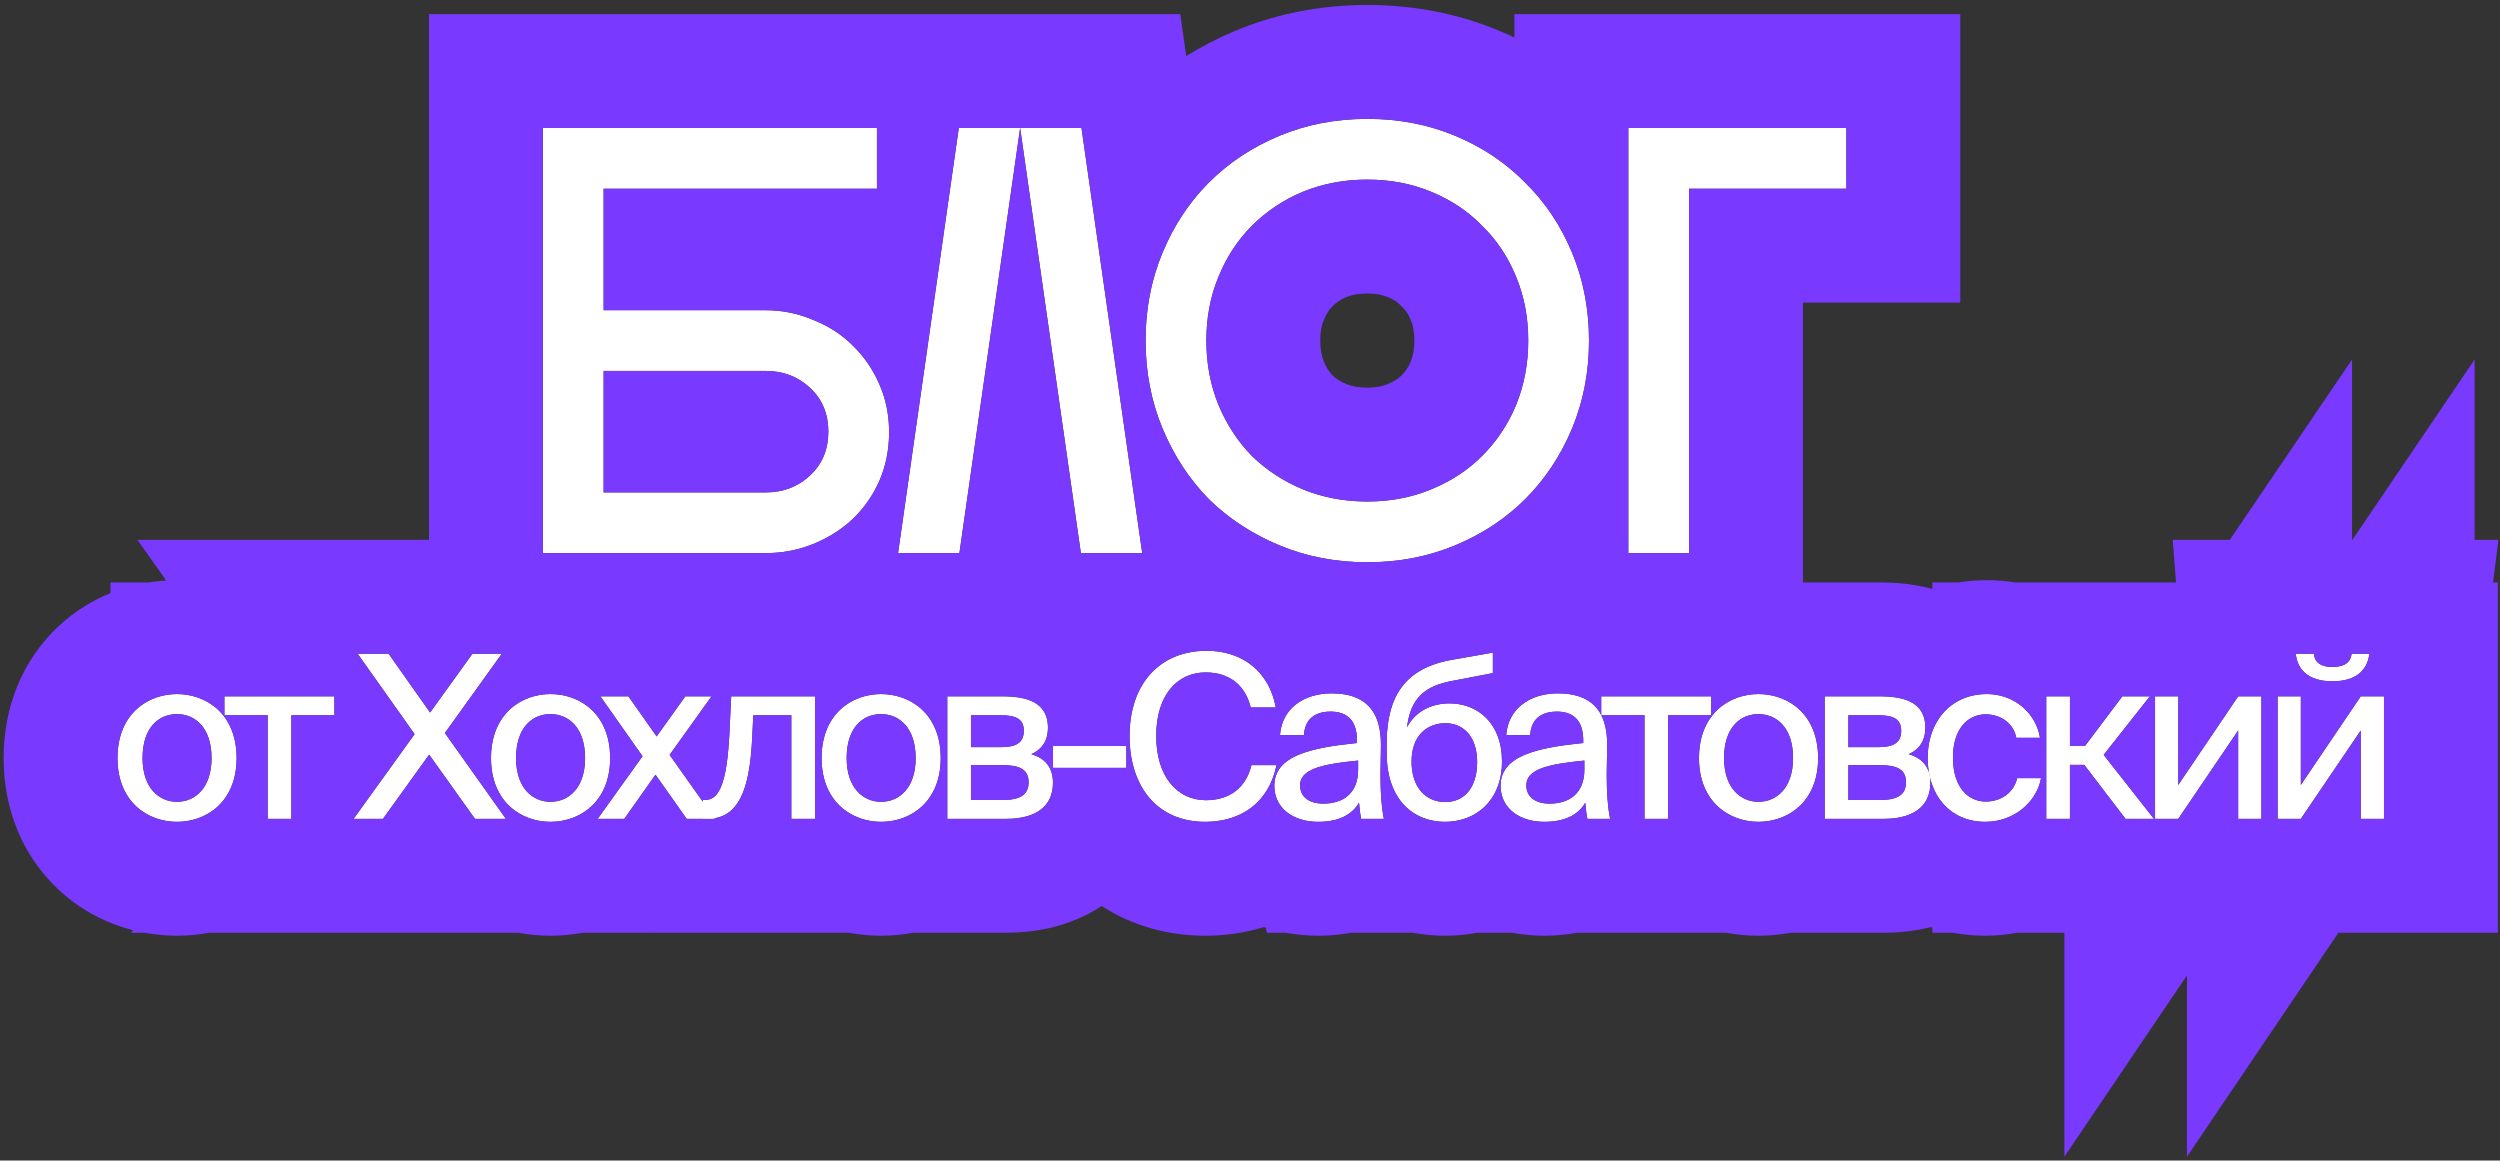 <?xml version="1.0" encoding="UTF-8"?> <svg xmlns="http://www.w3.org/2000/svg" width="461" height="214" viewBox="0 0 461 214" fill="none"><rect x="0" y="0" width="461" height="214" fill="#333333" stroke="none"/> <path d="M161.708 23.6V34.8H111.308V57.2H141.1C144.236 57.2 147.185 57.797 149.948 58.992C152.785 60.112 155.212 61.68 157.228 63.696C159.318 65.712 160.961 68.101 162.156 70.864C163.35 73.552 163.948 76.501 163.948 79.712C163.948 82.923 163.35 85.909 162.156 88.672C160.961 91.36 159.318 93.712 157.228 95.728C155.137 97.669 152.71 99.2 149.948 100.32C147.185 101.44 144.236 102 141.1 102H100.108V23.6H161.708ZM111.308 68.4V90.8H141.212C144.422 90.8 147.148 89.755 149.388 87.664C151.628 85.573 152.748 82.885 152.748 79.6C152.748 76.315 151.628 73.627 149.388 71.536C147.148 69.445 144.422 68.4 141.212 68.4H111.308Z" fill="white"></path> <path d="M165.602 102L176.802 23.6H199.426L210.626 102H199.314L188.114 23.6L176.914 102H165.602Z" fill="white"></path> <path d="M252.13 21.92C257.954 21.92 263.368 22.965 268.37 25.056C273.373 27.147 277.666 30.021 281.25 33.68C284.909 37.264 287.784 41.557 289.874 46.56C291.965 51.563 293.01 56.976 293.01 62.8C293.01 68.624 291.965 74.037 289.874 79.04C287.784 84.043 284.909 88.373 281.25 92.032C277.666 95.616 273.373 98.453 268.37 100.544C263.368 102.635 257.954 103.68 252.13 103.68C246.306 103.68 240.893 102.635 235.89 100.544C230.888 98.453 226.557 95.616 222.898 92.032C219.314 88.373 216.477 84.043 214.386 79.04C212.296 74.037 211.25 68.624 211.25 62.8C211.25 56.976 212.296 51.563 214.386 46.56C216.477 41.557 219.314 37.264 222.898 33.68C226.557 30.021 230.888 27.147 235.89 25.056C240.893 22.965 246.306 21.92 252.13 21.92ZM252.13 92.48C256.386 92.48 260.306 91.733 263.89 90.24C267.549 88.747 270.685 86.693 273.298 84.08C275.986 81.392 278.077 78.256 279.57 74.672C281.064 71.013 281.81 67.056 281.81 62.8C281.81 58.544 281.064 54.624 279.57 51.04C278.077 47.381 275.986 44.245 273.298 41.632C270.685 38.944 267.549 36.853 263.89 35.36C260.306 33.867 256.386 33.12 252.13 33.12C247.874 33.12 243.917 33.867 240.258 35.36C236.674 36.853 233.538 38.944 230.85 41.632C228.237 44.245 226.184 47.381 224.69 51.04C223.197 54.624 222.45 58.544 222.45 62.8C222.45 67.056 223.197 71.013 224.69 74.672C226.184 78.256 228.237 81.392 230.85 84.08C233.538 86.693 236.674 88.747 240.258 90.24C243.917 91.733 247.874 92.48 252.13 92.48Z" fill="white"></path> <path d="M300.264 23.6H340.472V34.8H311.464V102H300.264V23.6Z" fill="white"></path> <path d="M26.285 139.786C26.285 145.33 29.351 147.85 32.627 147.85C35.987 147.85 39.011 145.288 39.011 139.786C39.011 134.2 35.987 131.68 32.627 131.68C29.351 131.68 26.285 134.074 26.285 139.786ZM32.627 127.984C38.003 127.984 43.631 131.596 43.631 139.786C43.631 147.934 38.003 151.546 32.627 151.546C27.293 151.546 21.665 147.934 21.665 139.786C21.665 131.596 27.293 127.984 32.627 127.984Z" fill="white"></path> <path d="M61.664 131.89H53.726V151H49.358V131.89H41.378V128.404H61.664V131.89Z" fill="white"></path> <path d="M65.195 151L76.451 135.376L65.951 120.55H71.663L79.307 131.386L87.119 120.55H92.537L82.037 135.166L93.293 151H87.581L79.139 139.156L70.613 151H65.195Z" fill="white"></path> <path d="M95.163 139.786C95.163 145.33 98.229 147.85 101.505 147.85C104.865 147.85 107.889 145.288 107.889 139.786C107.889 134.2 104.865 131.68 101.505 131.68C98.229 131.68 95.163 134.074 95.163 139.786ZM101.505 127.984C106.881 127.984 112.509 131.596 112.509 139.786C112.509 147.934 106.881 151.546 101.505 151.546C96.171 151.546 90.543 147.934 90.543 139.786C90.543 131.596 96.171 127.984 101.505 127.984Z" fill="white"></path> <path d="M131.206 128.404L123.478 139.198L131.836 151H126.628L120.874 142.852L115.12 151H110.206L118.48 139.45L110.71 128.404H115.876L121.084 135.796L126.376 128.404H131.206Z" fill="white"></path> <path d="M150.289 128.404V151H145.921V131.89H138.907L138.697 136.132C138.235 145.666 136.219 151 130.381 151H129.583V147.514H130.045C132.733 147.514 134.035 144.07 134.497 135.46L134.833 128.404H150.289Z" fill="white"></path> <path d="M156.122 139.786C156.122 145.33 159.188 147.85 162.464 147.85C165.824 147.85 168.848 145.288 168.848 139.786C168.848 134.2 165.824 131.68 162.464 131.68C159.188 131.68 156.122 134.074 156.122 139.786ZM162.464 127.984C167.84 127.984 173.468 131.596 173.468 139.786C173.468 147.934 167.84 151.546 162.464 151.546C157.13 151.546 151.502 147.934 151.502 139.786C151.502 131.596 157.13 127.984 162.464 127.984Z" fill="white"></path> <path d="M174.679 128.404H184.885C189.505 128.404 193.243 129.58 193.243 134.2C193.243 136.552 192.151 138.19 190.177 139.072C192.487 139.744 194.167 141.298 194.167 144.322C194.167 149.11 190.471 151 185.515 151H174.679V128.404ZM179.047 137.77H184.549C187.195 137.77 188.791 137.098 188.791 134.746C188.791 132.436 187.111 131.89 184.465 131.89H179.047V137.77ZM179.047 141.088V147.514H184.885C188.077 147.514 189.673 146.59 189.673 144.238C189.673 141.886 188.035 141.088 184.801 141.088H179.047Z" fill="white"></path> <path d="M207.7 141.592H194.176V137.56H207.7V141.592Z" fill="white"></path> <path d="M230.761 141.088H235.381C234.037 147.808 229.039 151.546 222.235 151.546C213.415 151.546 208.291 145.078 208.291 135.712C208.291 126.178 213.793 120.004 222.529 120.004C229.039 120.004 234.037 123.784 235.255 130.462H230.635C229.669 126.472 226.813 123.994 222.319 123.994C217.153 123.994 213.205 128.11 213.205 135.712C213.205 143.23 217.111 147.556 222.361 147.556C226.897 147.556 229.795 145.12 230.761 141.088Z" fill="white"></path> <path d="M250.442 141.886V140.248C243.428 140.92 239.732 141.928 239.732 144.826C239.732 146.884 241.328 148.186 244.016 148.186C247.586 148.186 250.442 146.38 250.442 141.886ZM243.05 151.546C238.472 151.546 234.986 149.026 234.986 144.91C234.986 139.408 241.496 137.896 250.232 137.014V136.552C250.232 132.562 248.132 131.218 245.36 131.218C242.336 131.218 240.614 132.73 240.446 135.544H236.036C236.372 130.714 240.362 127.858 245.528 127.858C251.366 127.858 254.684 130.672 254.642 137.434C254.642 137.98 254.558 141.886 254.558 142.852C254.558 146.254 254.768 148.984 255.188 151H250.988C250.82 150.118 250.736 149.488 250.61 148.018C249.266 150.328 246.746 151.546 243.05 151.546Z" fill="white"></path> <path d="M267.261 129.706C272.469 129.706 276.963 133.318 276.963 140.416C276.963 147.682 272.091 151.546 266.463 151.546C260.583 151.546 255.711 147.388 255.711 138.946V136.636C255.837 128.446 259.029 123.238 267.639 121.684L275.283 120.34V124.12L267.849 125.548C262.977 126.43 260.121 128.53 259.449 134.116C261.003 131.134 264.027 129.706 267.261 129.706ZM266.505 147.892C270.033 147.892 272.385 145.246 272.385 140.5C272.385 135.754 269.781 133.36 266.547 133.36C263.187 133.36 260.289 135.586 260.289 140.458C260.289 145.12 262.851 147.892 266.505 147.892Z" fill="white"></path> <path d="M292.161 141.886V140.248C285.147 140.92 281.451 141.928 281.451 144.826C281.451 146.884 283.047 148.186 285.735 148.186C289.305 148.186 292.161 146.38 292.161 141.886ZM284.769 151.546C280.191 151.546 276.705 149.026 276.705 144.91C276.705 139.408 283.215 137.896 291.951 137.014V136.552C291.951 132.562 289.851 131.218 287.079 131.218C284.055 131.218 282.333 132.73 282.165 135.544H277.755C278.091 130.714 282.081 127.858 287.247 127.858C293.085 127.858 296.403 130.672 296.361 137.434C296.361 137.98 296.277 141.886 296.277 142.852C296.277 146.254 296.487 148.984 296.907 151H292.707C292.539 150.118 292.455 149.488 292.329 148.018C290.985 150.328 288.465 151.546 284.769 151.546Z" fill="white"></path> <path d="M315.552 131.89H307.614V151H303.246V131.89H295.266V128.404H315.552V131.89Z" fill="white"></path> <path d="M317.914 139.786C317.914 145.33 320.98 147.85 324.256 147.85C327.616 147.85 330.64 145.288 330.64 139.786C330.64 134.2 327.616 131.68 324.256 131.68C320.98 131.68 317.914 134.074 317.914 139.786ZM324.256 127.984C329.632 127.984 335.26 131.596 335.26 139.786C335.26 147.934 329.632 151.546 324.256 151.546C318.922 151.546 313.294 147.934 313.294 139.786C313.294 131.596 318.922 127.984 324.256 127.984Z" fill="white"></path> <path d="M336.47 128.404H346.676C351.296 128.404 355.034 129.58 355.034 134.2C355.034 136.552 353.942 138.19 351.968 139.072C354.278 139.744 355.958 141.298 355.958 144.322C355.958 149.11 352.262 151 347.306 151H336.47V128.404ZM340.838 137.77H346.34C348.986 137.77 350.582 137.098 350.582 134.746C350.582 132.436 348.902 131.89 346.256 131.89H340.838V137.77ZM340.838 141.088V147.514H346.676C349.868 147.514 351.464 146.59 351.464 144.238C351.464 141.886 349.826 141.088 346.592 141.088H340.838Z" fill="white"></path> <path d="M366.384 127.984C371.55 127.984 375.498 131.638 376.17 136.048H371.802C371.34 133.486 369.03 131.722 366.174 131.722C363.024 131.722 360.126 134.2 360.126 139.702C360.126 145.288 363.024 147.808 366.174 147.808C368.988 147.808 371.34 146.17 371.97 143.482H376.38C375.456 148.228 371.088 151.546 366.09 151.546C359.538 151.546 355.464 146.59 355.464 139.744C355.464 133.066 359.706 127.984 366.384 127.984Z" fill="white"></path> <path d="M391.945 151L384.343 141.046H381.697V151H377.329V128.404H381.697V137.56H384.469L391.357 128.404H396.439L387.913 139.198L397.195 151H391.945Z" fill="white"></path> <path d="M401.673 151H397.389V128.404H401.673V144.742L412.719 128.404H417.003V151H412.719V134.704L401.673 151Z" fill="white"></path> <path d="M430.071 125.632C425.451 125.632 423.561 123.238 423.351 120.55H426.669C426.837 122.02 427.761 122.986 430.113 122.986C432.465 122.986 433.473 122.02 433.641 120.55H436.917C436.581 123.238 434.859 125.632 430.071 125.632ZM424.275 151H419.991V128.404H424.275V144.742L435.321 128.404H439.605V151H435.321V134.704L424.275 151Z" fill="white"></path> <path fill-rule="evenodd" clip-rule="evenodd" d="M176.802 23.6L165.602 102H176.914L188.114 23.6L199.314 102H210.626L199.426 23.6H188.114H176.802ZM213.109 50.078C211.87 54.075 211.25 58.316 211.25 62.8C211.25 68.57 212.276 73.937 214.329 78.901C214.339 78.926 214.349 78.951 214.36 78.976C214.369 78.998 214.377 79.019 214.386 79.04C215.483 81.664 216.785 84.103 218.292 86.357C219.629 88.356 221.128 90.21 222.788 91.919C222.824 91.957 222.861 91.994 222.898 92.032C222.936 92.069 222.974 92.106 223.012 92.143C225.476 94.537 228.243 96.596 231.313 98.318C232.77 99.136 234.296 99.878 235.89 100.544C235.912 100.553 235.933 100.562 235.954 100.571C235.979 100.581 236.004 100.591 236.029 100.602C240.987 102.652 246.348 103.678 252.111 103.68C252.117 103.68 252.124 103.68 252.13 103.68C253.175 103.68 254.206 103.646 255.224 103.579C258.302 103.376 261.259 102.865 264.095 102.048C264.124 102.039 264.153 102.031 264.182 102.022C265.357 101.681 266.51 101.287 267.643 100.839C267.808 100.774 267.972 100.708 268.136 100.641C268.161 100.631 268.186 100.621 268.211 100.61C268.264 100.588 268.317 100.566 268.37 100.544C268.775 100.375 269.174 100.201 269.569 100.023C273.19 98.385 276.422 96.337 279.264 93.879C279.949 93.287 280.611 92.671 281.25 92.032C284.909 88.373 287.784 84.043 289.874 79.04C289.883 79.019 289.892 78.998 289.901 78.976C289.911 78.951 289.922 78.926 289.932 78.901C290.118 78.452 290.295 77.999 290.464 77.543C292.162 72.962 293.01 68.048 293.01 62.8C293.01 57.552 292.162 52.638 290.464 48.057C290.307 47.633 290.143 47.212 289.971 46.795C289.961 46.77 289.951 46.744 289.94 46.719C289.919 46.666 289.896 46.613 289.874 46.56C287.805 41.609 284.968 37.353 281.363 33.791C281.326 33.754 281.288 33.717 281.25 33.68C281.213 33.642 281.176 33.605 281.139 33.567C280.534 32.955 279.909 32.364 279.264 31.797C276.112 29.02 272.48 26.774 268.37 25.056C268.317 25.034 268.264 25.012 268.211 24.99C268.186 24.98 268.161 24.969 268.136 24.959C263.198 22.933 257.863 21.92 252.13 21.92C246.36 21.92 240.993 22.946 236.029 24.998C236.004 25.009 235.979 25.019 235.954 25.029C235.933 25.038 235.912 25.047 235.89 25.056C230.888 27.147 226.557 30.021 222.898 33.68C222.657 33.922 222.418 34.166 222.184 34.414C218.935 37.846 216.336 41.895 214.386 46.56C214.364 46.613 214.342 46.666 214.32 46.719C214.31 46.744 214.299 46.77 214.289 46.795C213.848 47.87 213.455 48.965 213.109 50.078ZM224.593 51.278C223.164 54.797 222.45 58.638 222.45 62.8C222.45 67.056 223.197 71.013 224.69 74.672C224.698 74.69 224.705 74.707 224.712 74.725C225.825 77.382 227.246 79.792 228.975 81.955C229.54 82.662 230.139 83.343 230.77 83.997C230.796 84.025 230.823 84.052 230.85 84.08C230.878 84.107 230.906 84.134 230.934 84.161C233.59 86.723 236.681 88.742 240.206 90.218C240.223 90.225 240.241 90.233 240.258 90.24C243.917 91.733 247.874 92.48 252.13 92.48C254.544 92.48 256.849 92.24 259.046 91.76C260.724 91.393 262.339 90.887 263.89 90.24C263.94 90.22 263.989 90.2 264.039 90.179C264.932 89.809 265.795 89.406 266.626 88.968C269.137 87.647 271.361 86.017 273.298 84.08C275.807 81.571 277.796 78.672 279.264 75.382C279.361 75.165 279.456 74.945 279.548 74.725C279.556 74.707 279.563 74.69 279.57 74.672C281.064 71.013 281.81 67.056 281.81 62.8C281.81 58.544 281.064 54.624 279.57 51.04C279.55 50.99 279.53 50.941 279.509 50.892C279.429 50.698 279.348 50.507 279.264 50.316C277.812 47.003 275.851 44.135 273.381 41.713C273.354 41.686 273.326 41.659 273.298 41.632C273.271 41.604 273.244 41.577 273.217 41.549C270.656 38.937 267.596 36.895 264.039 35.421C263.989 35.401 263.94 35.38 263.89 35.36C260.306 33.867 256.386 33.12 252.13 33.12C247.874 33.12 243.917 33.867 240.258 35.36C240.241 35.367 240.223 35.375 240.206 35.382C236.644 36.874 233.525 38.957 230.85 41.632C228.272 44.21 226.239 47.297 224.751 50.892C224.731 50.941 224.711 50.99 224.69 51.04C224.657 51.119 224.625 51.198 224.593 51.278ZM245.705 69.226C245.098 68.556 244.563 67.746 244.107 66.67C243.732 65.728 243.45 64.506 243.45 62.8C243.45 61.049 243.746 59.905 244.075 59.117L244.104 59.047L244.133 58.976C244.645 57.723 245.196 56.985 245.7 56.481C246.39 55.791 247.191 55.231 248.262 54.776C249.204 54.401 250.425 54.12 252.13 54.12C253.882 54.12 255.025 54.416 255.813 54.745L255.884 54.774L255.954 54.803C257.081 55.263 257.754 55.769 258.241 56.271L258.448 56.483L258.66 56.689C259.161 57.177 259.668 57.849 260.128 58.976L260.156 59.047L260.186 59.117C260.514 59.905 260.81 61.049 260.81 62.8C260.81 64.505 260.529 65.727 260.155 66.668C259.699 67.739 259.14 68.54 258.449 69.231C257.946 69.734 257.207 70.286 255.954 70.797L255.884 70.826L255.813 70.855C255.025 71.184 253.882 71.48 252.13 71.48C250.424 71.48 249.202 71.199 248.26 70.824C247.185 70.367 246.374 69.832 245.705 69.226ZM218.744 10.34C221.613 8.552 224.635 7 227.793 5.68C235.546 2.44 243.735 0.92 252.13 0.92C260.526 0.92 268.715 2.44 276.468 5.68C277.412 6.075 278.345 6.49 279.264 6.927V2.6H361.472V55.8H332.464V107.404H346.676C348.791 107.404 352.305 107.515 356.251 108.576C356.277 108.567 356.303 108.559 356.329 108.551V107.404H361.1C362.831 107.125 364.597 106.984 366.384 106.984C368.137 106.984 369.857 107.128 371.532 107.404H401.26L400.647 99.55H411.177L433.719 66.296V99.55H433.78L456.321 66.296V99.55H460.706L459.724 107.404H460.605V172H431.196L403.275 213.297V179.865L380.673 213.297V172H371.929C370.004 172.361 368.048 172.546 366.09 172.546C364.065 172.546 362.061 172.363 360.101 172H356.329V171.06C356.225 171.027 356.121 170.993 356.018 170.96C352.736 171.789 349.692 172 347.306 172H330.215C328.197 172.372 326.195 172.546 324.256 172.546C322.32 172.546 320.322 172.371 318.311 172H290.866C288.751 172.383 286.689 172.546 284.769 172.546C282.868 172.546 280.865 172.38 278.827 172H272.42C270.427 172.369 268.428 172.546 266.463 172.546C264.497 172.546 262.499 172.369 260.509 172H249.146C247.032 172.383 244.97 172.546 243.05 172.546C241.149 172.546 239.146 172.38 237.107 172H233.61L233.436 171.082C233.308 171.042 233.18 171 233.052 170.958C229.462 172.059 225.793 172.546 222.235 172.546C215.432 172.546 208.812 170.738 203.147 167.065C196.806 171.253 189.997 172 185.515 172H168.424C166.406 172.372 164.403 172.546 162.464 172.546C160.528 172.546 158.531 172.371 156.519 172H120.992L120.947 172.063L120.903 172H107.464C105.446 172.372 103.444 172.546 101.505 172.546C99.569 172.546 97.572 172.371 95.56 172H38.586C36.568 172.372 34.566 172.546 32.627 172.546C30.691 172.546 28.693 172.371 26.682 172H24.184L24.525 171.526C19.747 170.307 14.986 167.937 10.873 164.125C4.044 157.798 0.665 149.041 0.665 139.786C0.665 130.543 4.021 121.775 10.851 115.429C13.775 112.713 17.026 110.728 20.378 109.367V107.404H27.411C28.5 107.228 29.583 107.109 30.653 107.044L25.345 99.55H79.108V2.6H217.639L218.744 10.34ZM161.708 34.8V23.6H100.108V102H141.1C141.137 102 141.175 102 141.212 102C142.304 101.995 143.373 101.922 144.42 101.782C146.339 101.523 148.181 101.036 149.948 100.32C150.277 100.187 150.601 100.048 150.92 99.903C152.979 98.968 154.841 97.791 156.504 96.372C156.692 96.212 156.877 96.049 157.059 95.883C157.116 95.832 157.172 95.78 157.228 95.728C159.318 93.712 160.961 91.36 162.156 88.672C163.35 85.909 163.948 82.923 163.948 79.712C163.948 79.675 163.948 79.637 163.948 79.6C163.934 76.433 163.337 73.521 162.156 70.864C161.697 69.802 161.171 68.796 160.58 67.844C159.632 66.32 158.515 64.937 157.228 63.696C157.138 63.606 157.047 63.517 156.955 63.428C155.128 61.67 152.977 60.267 150.5 59.218C150.318 59.141 150.134 59.065 149.948 58.992C147.218 57.812 144.306 57.214 141.212 57.2C141.175 57.2 141.137 57.2 141.1 57.2H111.308V34.8H161.708ZM111.308 68.4V90.8H141.212C142.853 90.8 144.368 90.527 145.756 89.98C145.881 89.931 146.005 89.88 146.128 89.826C147.309 89.31 148.396 88.59 149.388 87.664C149.399 87.654 149.41 87.643 149.421 87.632C149.473 87.584 149.524 87.535 149.574 87.486C150.565 86.519 151.323 85.429 151.85 84.216C151.865 84.181 151.88 84.146 151.895 84.112C152.451 82.79 152.735 81.323 152.747 79.712C152.748 79.675 152.748 79.638 152.748 79.6C152.748 78.06 152.502 76.651 152.009 75.374C151.996 75.339 151.982 75.304 151.969 75.269C151.433 73.924 150.622 72.726 149.534 71.675C149.486 71.628 149.437 71.582 149.388 71.536C149.199 71.36 149.008 71.192 148.813 71.031C147.911 70.287 146.937 69.702 145.889 69.273C145.78 69.228 145.669 69.185 145.558 69.144C144.224 68.648 142.776 68.4 141.212 68.4H111.308ZM49.358 151H53.726V131.89H61.664V128.404H41.378V131.89H49.358V151ZM41.378 147.35C42.761 145.492 43.631 142.99 43.631 139.786C43.631 136.566 42.761 134.053 41.378 132.19C41.302 132.088 41.225 131.988 41.147 131.89C40.991 131.696 40.83 131.51 40.664 131.332C39.302 129.869 37.585 128.907 35.76 128.404C34.767 128.131 33.743 127.993 32.726 127.984C32.693 127.984 32.66 127.984 32.627 127.984C31.586 127.984 30.533 128.122 29.514 128.404C27.476 128.968 25.57 130.111 24.146 131.89C22.633 133.781 21.665 136.39 21.665 139.786C21.665 145.734 24.664 149.264 28.358 150.738C28.599 150.834 28.843 150.921 29.09 151C30.24 151.367 31.441 151.546 32.627 151.546C33.822 151.546 35.03 151.367 36.186 151C38.184 150.365 40.026 149.166 41.378 147.35ZM32.726 147.849C36.046 147.799 39.011 145.234 39.011 139.786C39.011 135.126 36.906 132.599 34.257 131.89C33.762 131.758 33.248 131.689 32.726 131.681C32.693 131.68 32.66 131.68 32.627 131.68C32.072 131.68 31.524 131.749 30.996 131.89C30.02 132.151 29.111 132.662 28.358 133.45C27.108 134.757 26.285 136.826 26.285 139.786C26.285 142.659 27.108 144.72 28.358 146.039C29.519 147.265 31.049 147.85 32.627 147.85C32.66 147.85 32.693 147.85 32.726 147.849ZM401.673 151L412.719 134.704V151H417.003V128.404H412.719L401.673 144.742V128.404H397.389V151H401.673ZM419.991 128.404V151H424.275L435.321 134.704V151H439.605V128.404H435.321L424.275 144.742V128.404H419.991ZM426.669 125.061C427.584 125.424 428.709 125.632 430.071 125.632C430.085 125.632 430.099 125.632 430.113 125.632C430.479 125.631 430.826 125.616 431.156 125.588C432.127 125.505 432.949 125.309 433.641 125.025C433.667 125.014 433.693 125.003 433.719 124.992C434.362 124.718 434.891 124.366 435.321 123.955C436.193 123.125 436.662 122.058 436.862 120.918C436.884 120.796 436.902 120.673 436.917 120.55H433.641C433.473 122.02 432.465 122.986 430.113 122.986C430.099 122.986 430.085 122.986 430.071 122.986C429.105 122.981 428.382 122.811 427.856 122.509C427.119 122.086 426.767 121.403 426.669 120.55H423.351C423.361 120.676 423.375 120.801 423.392 120.925C423.507 121.754 423.791 122.545 424.275 123.234C424.705 123.845 425.293 124.376 426.061 124.782C426.252 124.883 426.455 124.976 426.669 125.061ZM311.464 102V34.8H340.472V23.6H300.264V102H311.464ZM93.293 147.969C93.864 148.622 94.503 149.182 95.19 149.651C97.071 150.936 99.313 151.546 101.505 151.546C102.989 151.546 104.493 151.271 105.892 150.701C105.893 150.7 105.894 150.7 105.896 150.699C106.666 150.385 107.405 149.981 108.091 149.485C108.258 149.364 108.422 149.237 108.583 149.105C109.145 148.643 109.665 148.114 110.131 147.514C110.137 147.506 110.144 147.498 110.15 147.49C110.169 147.465 110.188 147.441 110.206 147.416C110.383 147.183 110.551 146.94 110.71 146.686C111.195 145.915 111.598 145.047 111.899 144.079C112.106 143.413 112.265 142.699 112.369 141.937C112.382 141.839 112.394 141.741 112.406 141.642C112.474 141.051 112.509 140.433 112.509 139.786C112.509 138.69 112.408 137.676 112.221 136.741C112.057 135.928 111.828 135.175 111.543 134.48C111.303 133.898 111.024 133.356 110.71 132.855C110.592 132.666 110.468 132.482 110.34 132.305C110.296 132.243 110.251 132.183 110.206 132.123C110.185 132.095 110.163 132.066 110.141 132.038C109.673 131.431 109.149 130.895 108.583 130.429C108.466 130.333 108.348 130.24 108.228 130.15C107.315 129.464 106.304 128.947 105.246 128.59C105.244 128.589 105.241 128.588 105.239 128.588C104.515 128.344 103.77 128.176 103.019 128.08C102.926 128.068 102.834 128.058 102.742 128.048C102.674 128.041 102.605 128.034 102.536 128.028C102.193 127.999 101.848 127.984 101.505 127.984C101.287 127.984 101.068 127.99 100.849 128.002C99.931 128.053 99.012 128.212 98.122 128.483C97.904 128.549 97.689 128.621 97.475 128.701C97.47 128.703 97.465 128.705 97.46 128.707C95.901 129.29 94.455 130.235 93.293 131.569C93.025 131.876 92.772 132.204 92.537 132.553C91.766 133.695 91.178 135.062 90.847 136.666C90.667 137.536 90.563 138.477 90.546 139.488C90.544 139.587 90.543 139.686 90.543 139.786C90.543 140.319 90.567 140.833 90.614 141.328C90.621 141.402 90.628 141.476 90.636 141.55C90.658 141.753 90.684 141.953 90.714 142.15C91.001 144.048 91.634 145.641 92.506 146.943C92.59 147.067 92.675 147.188 92.762 147.307C92.922 147.525 93.09 147.735 93.264 147.936C93.268 147.94 93.271 147.944 93.275 147.949C93.281 147.956 93.287 147.962 93.293 147.969ZM102.715 131.793C102.32 131.718 101.915 131.68 101.505 131.68C100.914 131.68 100.33 131.758 99.769 131.919C99.76 131.922 99.751 131.925 99.741 131.927C97.29 132.646 95.297 134.963 95.17 139.336C95.165 139.483 95.163 139.634 95.163 139.786C95.163 139.936 95.165 140.083 95.17 140.228C95.203 141.324 95.36 142.294 95.617 143.145C95.678 143.347 95.745 143.543 95.817 143.732C95.873 143.876 95.931 144.016 95.992 144.152C95.994 144.158 95.996 144.163 95.999 144.168C96.095 144.381 96.199 144.585 96.309 144.779C96.62 145.326 96.984 145.797 97.389 146.195C97.528 146.331 97.671 146.458 97.819 146.577C98.097 146.801 98.391 146.995 98.696 147.159C98.738 147.182 98.781 147.204 98.823 147.225C98.924 147.276 99.025 147.324 99.128 147.368C99.877 147.692 100.685 147.85 101.505 147.85C102.233 147.85 102.945 147.73 103.615 147.485C103.619 147.484 103.623 147.482 103.628 147.48C103.972 147.354 104.305 147.194 104.623 147.001C105.395 146.531 106.076 145.865 106.615 144.993C107.301 143.882 107.755 142.436 107.864 140.642C107.88 140.365 107.889 140.08 107.889 139.786C107.889 138.309 107.678 137.046 107.304 135.987C107.155 135.563 106.979 135.172 106.781 134.812C106.247 133.846 105.548 133.112 104.747 132.599C104.188 132.241 103.579 131.99 102.941 131.842C102.935 131.84 102.928 131.838 102.921 131.837C102.853 131.821 102.784 131.807 102.715 131.793ZM82.037 135.166L92.537 120.55H87.119L79.307 131.386L71.663 120.55H65.951L76.451 135.376L65.195 151H70.613L79.139 139.156L87.581 151H93.293L82.037 135.166ZM118.48 139.45L110.206 151H115.12L120.874 142.852L126.628 151H131.836L131.758 150.89C131.761 150.89 131.763 150.889 131.766 150.889C131.789 150.885 131.813 150.881 131.836 150.877C131.918 150.862 131.998 150.846 132.078 150.829C132.101 150.824 132.125 150.819 132.148 150.813C132.17 150.808 132.193 150.803 132.215 150.798C132.714 150.679 133.178 150.508 133.608 150.287C134.069 150.051 134.492 149.756 134.879 149.404C135.278 149.042 135.64 148.62 135.967 148.139C135.994 148.099 136.021 148.058 136.048 148.017C136.07 147.984 136.092 147.949 136.114 147.915C136.196 147.785 136.276 147.652 136.354 147.514C136.458 147.33 136.558 147.14 136.654 146.942C136.865 146.508 137.057 146.041 137.232 145.54C137.498 144.779 137.724 143.941 137.914 143.03C138.122 142.036 138.287 140.953 138.416 139.786C138.439 139.583 138.46 139.378 138.48 139.169C138.543 138.531 138.595 137.868 138.638 137.183C138.66 136.838 138.679 136.488 138.697 136.132L138.902 131.982L138.902 131.976L138.907 131.89H145.921V151H150.289V128.404H134.833L134.497 135.46C134.488 135.616 134.48 135.77 134.471 135.923C134.471 135.924 134.471 135.926 134.471 135.927C134.387 137.359 134.278 138.643 134.143 139.786C134.084 140.281 134.02 140.75 133.951 141.193C133.754 142.455 133.514 143.511 133.226 144.374C133.226 144.375 133.226 144.374 133.226 144.374C133.215 144.405 133.205 144.436 133.195 144.466C133.025 144.959 132.84 145.388 132.637 145.756C132.395 146.194 132.129 146.546 131.836 146.817C131.655 146.984 131.463 147.121 131.262 147.227C131.243 147.236 131.225 147.246 131.206 147.255C130.948 147.382 130.673 147.461 130.381 147.495C130.271 147.508 130.159 147.514 130.045 147.514H129.583V147.818L123.478 139.198L130.06 130.005L131.206 128.404H126.376L121.084 135.796L115.876 128.404H110.71L118.48 139.45ZM155.773 130.152C155.121 130.644 154.518 131.222 153.983 131.89C153.879 132.02 153.777 132.154 153.679 132.291C153.648 132.333 153.617 132.376 153.587 132.42C153.543 132.483 153.5 132.546 153.457 132.61C152.964 133.351 152.548 134.185 152.228 135.116C152.099 135.491 151.986 135.882 151.889 136.288C151.881 136.323 151.873 136.357 151.865 136.392C151.837 136.515 151.81 136.64 151.785 136.766C151.785 136.771 151.784 136.775 151.783 136.78C151.6 137.704 151.502 138.705 151.502 139.786C151.502 140.89 151.605 141.91 151.797 142.85C152.152 144.589 152.81 146.05 153.679 147.249C153.802 147.419 153.929 147.584 154.061 147.744C154.895 148.757 155.889 149.559 156.974 150.159C157.204 150.287 157.437 150.405 157.675 150.514C157.798 150.571 157.922 150.625 158.047 150.677C158.336 150.798 158.63 150.905 158.927 151C160.077 151.367 161.278 151.546 162.464 151.546C163.66 151.546 164.868 151.367 166.023 151C166.326 150.904 166.626 150.794 166.921 150.672C167.806 150.304 168.649 149.817 169.417 149.206C170.027 148.721 170.59 148.158 171.09 147.514C171.158 147.427 171.224 147.339 171.289 147.25C171.525 146.923 171.747 146.578 171.95 146.212C172.287 145.608 172.575 144.951 172.808 144.238C172.953 143.792 173.076 143.325 173.176 142.836C173.257 142.436 173.322 142.021 173.37 141.592C173.389 141.426 173.405 141.258 173.418 141.088C173.446 140.73 173.463 140.362 173.467 139.984C173.468 139.919 173.468 139.852 173.468 139.786C173.468 139.08 173.426 138.408 173.347 137.77C173.338 137.7 173.328 137.63 173.319 137.56C173.279 137.274 173.231 136.994 173.176 136.721C173.034 136.018 172.842 135.36 172.607 134.746C172.536 134.56 172.461 134.378 172.382 134.2C172.338 134.1 172.293 134.001 172.246 133.904C172.222 133.855 172.198 133.806 172.174 133.757C171.912 133.23 171.615 132.742 171.289 132.29C171.19 132.153 171.088 132.02 170.984 131.89C170.28 131.012 169.457 130.288 168.558 129.713C168.035 129.379 167.487 129.095 166.921 128.859C166.489 128.679 166.046 128.528 165.597 128.404C164.886 128.208 164.158 128.082 163.428 128.023C163.106 127.997 162.785 127.984 162.464 127.984C161.423 127.984 160.371 128.122 159.351 128.404C158.909 128.527 158.473 128.676 158.047 128.854C157.254 129.184 156.495 129.611 155.793 130.137C155.786 130.142 155.78 130.147 155.773 130.152ZM158.642 146.464C159.193 146.936 159.808 147.285 160.46 147.514C161.102 147.74 161.778 147.85 162.464 147.85C163.163 147.85 163.848 147.739 164.493 147.514C165.402 147.197 166.233 146.655 166.921 145.876C167.9 144.767 168.588 143.18 168.788 141.088C168.802 140.94 168.814 140.79 168.823 140.638C168.84 140.362 168.848 140.078 168.848 139.786C168.848 139.063 168.798 138.391 168.702 137.77C168.531 136.657 168.216 135.705 167.791 134.908C167.538 134.432 167.245 134.011 166.921 133.643C166.134 132.752 165.158 132.175 164.094 131.89C163.568 131.749 163.021 131.68 162.464 131.68C161.91 131.68 161.362 131.749 160.833 131.89C160.118 132.082 159.44 132.407 158.832 132.876C158.554 133.091 158.291 133.335 158.047 133.611C157.308 134.444 156.732 135.56 156.41 136.99C156.408 136.996 156.407 137.003 156.406 137.009C156.222 137.83 156.122 138.754 156.122 139.786C156.122 142.544 156.881 144.553 158.047 145.877C158.235 146.09 158.434 146.286 158.642 146.464ZM174.679 151H185.515C185.925 151 186.327 150.987 186.718 150.961C187.145 150.932 187.56 150.887 187.962 150.825C188.638 150.721 189.275 150.569 189.865 150.366C191.464 149.816 192.714 148.889 193.445 147.514C193.539 147.337 193.625 147.153 193.702 146.961C193.729 146.893 193.754 146.825 193.779 146.755C193.799 146.699 193.818 146.642 193.837 146.585C194.034 145.974 194.146 145.292 194.164 144.536C194.166 144.465 194.167 144.394 194.167 144.322C194.167 144.294 194.166 144.266 194.166 144.238C194.155 143.183 193.937 142.31 193.558 141.592C193.464 141.415 193.361 141.247 193.248 141.088C193.02 140.766 192.754 140.482 192.456 140.232C192.261 140.069 192.053 139.921 191.833 139.786C191.336 139.481 190.778 139.247 190.177 139.072C190.914 138.743 191.528 138.308 192.008 137.77C192.069 137.702 192.128 137.632 192.184 137.56C192.204 137.535 192.224 137.51 192.243 137.484C192.629 136.974 192.908 136.383 193.071 135.712C193.146 135.407 193.196 135.084 193.222 134.746C193.236 134.569 193.243 134.387 193.243 134.2C193.243 133.307 193.103 132.542 192.844 131.89C192.741 131.629 192.618 131.387 192.478 131.161C192.472 131.152 192.467 131.143 192.461 131.135C191.557 129.701 189.933 128.955 187.933 128.624C187.913 128.621 187.892 128.617 187.872 128.614C187.101 128.49 186.274 128.427 185.412 128.409C185.238 128.406 185.062 128.404 184.885 128.404H174.679V151ZM179.047 131.89V137.77H184.549C184.634 137.77 184.718 137.769 184.801 137.768C184.829 137.767 184.857 137.767 184.885 137.766C185.103 137.761 185.313 137.751 185.515 137.735C185.923 137.702 186.298 137.646 186.637 137.56C186.884 137.498 187.112 137.42 187.32 137.325C188.011 137.007 188.477 136.497 188.678 135.719C188.679 135.717 188.68 135.714 188.68 135.712C188.753 135.427 188.791 135.106 188.791 134.746C188.791 134.552 188.779 134.37 188.755 134.2C188.628 133.272 188.16 132.694 187.419 132.349C187.323 132.304 187.223 132.263 187.117 132.225C186.662 132.064 186.124 131.971 185.515 131.925C185.312 131.91 185.102 131.9 184.885 131.895C184.857 131.894 184.829 131.894 184.801 131.893C184.718 131.892 184.634 131.89 184.549 131.89C184.521 131.89 184.493 131.89 184.465 131.89H179.047ZM184.885 141.088C184.857 141.088 184.829 141.088 184.801 141.088H179.047V147.514H184.885C185.102 147.514 185.312 147.51 185.515 147.501C186.45 147.461 187.227 147.326 187.847 147.08C188.162 146.955 188.436 146.802 188.67 146.618C188.93 146.413 189.14 146.17 189.299 145.886C189.537 145.46 189.662 144.942 189.672 144.322C189.672 144.294 189.673 144.266 189.673 144.238C189.673 144.025 189.659 143.825 189.632 143.637C189.566 143.174 189.419 142.785 189.191 142.461C188.929 142.089 188.561 141.804 188.087 141.592C187.952 141.532 187.809 141.478 187.658 141.429C187.369 141.337 187.05 141.265 186.7 141.211C186.338 141.156 185.942 141.12 185.515 141.102C185.312 141.094 185.102 141.089 184.885 141.088ZM194.176 141.592V137.56H207.7V141.592H194.176ZM211.357 146.385C211.96 147.208 212.648 147.945 213.417 148.587C213.62 148.757 213.829 148.92 214.044 149.077C214.138 149.145 214.233 149.212 214.328 149.278C214.45 149.361 214.573 149.442 214.698 149.521C216.122 150.421 217.766 151.042 219.613 151.341C219.914 151.39 220.221 151.431 220.533 151.462C221.084 151.518 221.652 151.546 222.235 151.546C222.277 151.546 222.319 151.546 222.361 151.546C222.908 151.542 223.443 151.514 223.965 151.462C225.695 151.29 227.285 150.856 228.7 150.175C229.388 149.843 230.034 149.453 230.635 149.005C230.678 148.974 230.72 148.942 230.761 148.91C231.686 148.202 232.5 147.356 233.188 146.379C233.331 146.175 233.469 145.965 233.601 145.75C233.768 145.479 233.925 145.199 234.074 144.91C234.088 144.882 234.102 144.854 234.116 144.826C234.419 144.227 234.682 143.589 234.903 142.915C234.91 142.894 234.917 142.873 234.924 142.852C235 142.618 235.07 142.379 235.136 142.136C235.148 142.092 235.16 142.048 235.171 142.003C235.181 141.964 235.191 141.925 235.201 141.886C235.22 141.813 235.238 141.739 235.255 141.665C235.3 141.475 235.342 141.283 235.381 141.088H230.761C230.723 141.25 230.681 141.41 230.635 141.567C230.605 141.673 230.573 141.778 230.54 141.882C230.539 141.883 230.539 141.885 230.538 141.886C230.517 141.953 230.494 142.02 230.472 142.086C230.11 143.136 229.598 144.056 228.944 144.826C228.92 144.854 228.896 144.882 228.872 144.91C228.816 144.974 228.758 145.038 228.7 145.1C227.221 146.677 225.087 147.556 222.361 147.556C222.319 147.556 222.277 147.556 222.235 147.555C221.008 147.539 219.856 147.285 218.812 146.807C217.842 146.364 216.966 145.727 216.209 144.91C215.826 144.496 215.474 144.035 215.156 143.529C214.922 143.158 214.707 142.763 214.512 142.344C214.428 142.163 214.347 141.978 214.271 141.788C214.244 141.723 214.219 141.658 214.193 141.592C214.192 141.588 214.19 141.584 214.188 141.58C213.981 141.04 213.805 140.466 213.66 139.86C213.489 139.139 213.364 138.372 213.289 137.56C213.268 137.34 213.251 137.117 213.238 136.89C213.217 136.506 213.205 136.114 213.205 135.712C213.205 135.359 213.214 135.014 213.231 134.676C213.238 134.524 213.247 134.373 213.258 134.225C213.259 134.216 213.259 134.208 213.26 134.2C213.364 132.795 213.615 131.528 213.99 130.402C214.037 130.262 214.086 130.124 214.137 129.989C214.762 128.312 215.679 126.973 216.809 125.99C218.297 124.696 220.157 124.017 222.213 123.995C222.249 123.994 222.284 123.994 222.319 123.994C222.39 123.994 222.46 123.995 222.529 123.996C223.04 124.005 223.53 124.046 223.997 124.119C225.616 124.371 226.97 124.996 228.042 125.934C228.275 126.138 228.494 126.356 228.7 126.588C229.404 127.382 229.951 128.34 230.335 129.439C230.45 129.767 230.55 130.109 230.635 130.462H235.255C235.237 130.362 235.218 130.262 235.198 130.163C235.146 129.904 235.087 129.649 235.024 129.4C234.415 127.013 233.292 125.042 231.774 123.532C231.589 123.348 231.398 123.17 231.202 123C231.058 122.875 230.911 122.754 230.761 122.637C230.72 122.605 230.678 122.572 230.635 122.54C230.034 122.083 229.387 121.686 228.7 121.349C228.603 121.302 228.505 121.256 228.406 121.211C227.245 120.681 225.975 120.321 224.618 120.14C224.474 120.121 224.328 120.103 224.181 120.088C223.642 120.032 223.092 120.004 222.529 120.004C222.459 120.004 222.389 120.004 222.319 120.005C221.801 120.011 221.295 120.039 220.8 120.088C220.426 120.125 220.059 120.175 219.698 120.236C217.298 120.645 215.213 121.584 213.506 122.976C213.497 122.984 213.487 122.992 213.477 123C213.075 123.331 212.693 123.687 212.333 124.067C211.266 125.196 210.392 126.54 209.734 128.072C209.545 128.512 209.374 128.967 209.22 129.437C208.783 130.78 208.495 132.244 208.367 133.815C208.357 133.943 208.347 134.071 208.339 134.2C208.327 134.381 208.318 134.563 208.311 134.746C208.298 135.064 208.291 135.386 208.291 135.712C208.291 136.341 208.315 136.958 208.36 137.56C208.457 138.826 208.654 140.03 208.947 141.161C208.984 141.306 209.024 141.45 209.064 141.592C209.332 142.529 209.668 143.413 210.069 144.238C210.083 144.266 210.096 144.294 210.11 144.322C210.279 144.663 210.458 144.994 210.649 145.314C210.87 145.685 211.106 146.043 211.357 146.385ZM239.312 139.239C238.628 139.536 238.012 139.87 237.476 140.248C237.442 140.271 237.409 140.295 237.377 140.319C236.975 140.611 236.619 140.928 236.313 141.274C236.215 141.384 236.123 141.497 236.036 141.612C235.969 141.702 235.904 141.793 235.843 141.886C235.765 142.005 235.691 142.128 235.623 142.253C235.575 142.342 235.529 142.432 235.486 142.524C235.449 142.603 235.414 142.682 235.381 142.764C235.369 142.793 235.358 142.822 235.346 142.852C235.314 142.937 235.284 143.022 235.255 143.11C235.154 143.421 235.081 143.75 235.037 144.096C235.006 144.331 234.99 144.574 234.987 144.826C234.986 144.854 234.986 144.882 234.986 144.91C234.986 145.583 235.079 146.214 235.255 146.798C235.294 146.924 235.336 147.049 235.381 147.171C235.481 147.436 235.598 147.69 235.732 147.933C235.825 148.103 235.927 148.267 236.036 148.426C236.228 148.705 236.444 148.967 236.681 149.212C237.081 149.623 237.543 149.985 238.057 150.293C238.434 150.519 238.839 150.716 239.268 150.883C239.643 151.028 240.037 151.151 240.446 151.249C240.705 151.312 240.97 151.364 241.241 151.407C241.37 151.428 241.501 151.446 241.633 151.462C242.091 151.518 242.564 151.546 243.05 151.546C243.381 151.546 243.703 151.536 244.016 151.517C244.233 151.503 244.446 151.485 244.654 151.462C244.896 151.435 245.131 151.403 245.36 151.364C247.818 150.945 249.568 149.81 250.61 148.018C250.611 148.029 250.612 148.04 250.613 148.051C250.737 149.497 250.821 150.125 250.988 151H255.188C255.164 150.882 255.14 150.763 255.117 150.64C255.091 150.506 255.067 150.368 255.043 150.228C255.04 150.206 255.036 150.185 255.032 150.163C254.987 149.888 254.945 149.603 254.906 149.306C254.891 149.194 254.877 149.081 254.863 148.966C254.857 148.911 254.85 148.857 254.844 148.802C254.803 148.438 254.766 148.059 254.733 147.665C254.663 146.821 254.615 145.909 254.586 144.929C254.586 144.923 254.586 144.916 254.586 144.91C254.585 144.882 254.584 144.854 254.584 144.826C254.573 144.443 254.566 144.049 254.562 143.645C254.559 143.385 254.558 143.121 254.558 142.852C254.558 142.645 254.562 142.302 254.568 141.886C254.574 141.475 254.582 140.993 254.591 140.5C254.591 140.486 254.591 140.472 254.592 140.458C254.593 140.388 254.594 140.318 254.595 140.248C254.6 139.995 254.604 139.741 254.609 139.496C254.612 139.307 254.616 139.122 254.619 138.946C254.62 138.891 254.621 138.836 254.622 138.783C254.633 138.127 254.642 137.609 254.642 137.434C254.643 137.292 254.642 137.152 254.64 137.014C254.639 136.955 254.638 136.896 254.637 136.838C254.635 136.77 254.633 136.703 254.631 136.636C254.631 136.631 254.63 136.625 254.63 136.619C254.63 136.602 254.629 136.585 254.628 136.567C254.628 136.562 254.628 136.557 254.628 136.552C254.625 136.498 254.623 136.444 254.62 136.39C254.567 135.31 254.418 134.342 254.177 133.482C254.151 133.391 254.125 133.301 254.097 133.212C253.782 132.198 253.333 131.34 252.757 130.629C252.576 130.405 252.382 130.195 252.177 130C251.406 129.269 250.464 128.736 249.361 128.384C249.342 128.378 249.323 128.372 249.304 128.366C248.96 128.259 248.6 128.169 248.226 128.096C248.065 128.065 247.902 128.037 247.736 128.012C247.047 127.909 246.31 127.858 245.528 127.858C245.472 127.858 245.416 127.858 245.36 127.859C244.902 127.865 244.453 127.893 244.016 127.943C243.211 128.035 242.445 128.202 241.727 128.439C241.28 128.587 240.852 128.763 240.446 128.964C239.986 129.193 239.554 129.456 239.153 129.751C239.042 129.833 238.934 129.918 238.827 130.005C237.888 130.774 237.147 131.738 236.662 132.877C236.35 133.608 236.144 134.412 236.058 135.282C236.049 135.369 236.042 135.456 236.036 135.544H240.446C240.522 134.268 240.918 133.26 241.609 132.539C241.787 132.354 241.984 132.188 242.2 132.041C242.457 131.867 242.74 131.719 243.05 131.6C243.348 131.485 243.67 131.395 244.016 131.332C244.43 131.256 244.879 131.218 245.36 131.218C245.416 131.218 245.472 131.219 245.528 131.22C246.216 131.234 246.86 131.334 247.437 131.54C247.741 131.649 248.027 131.787 248.291 131.958C248.665 132.201 248.996 132.509 249.274 132.892C249.5 133.204 249.691 133.566 249.842 133.982C249.886 134.106 249.927 134.234 249.965 134.367C250.036 134.619 250.093 134.889 250.136 135.177C250.181 135.474 250.21 135.791 250.224 136.128C250.229 136.259 250.232 136.394 250.232 136.532C250.232 136.538 250.232 136.545 250.232 136.552V137.014C250.199 137.017 250.166 137.021 250.133 137.024C249.061 137.133 248.022 137.252 247.025 137.387C246.91 137.402 246.796 137.418 246.682 137.434C246.29 137.489 245.906 137.547 245.528 137.607C245.472 137.616 245.416 137.625 245.36 137.634C244.901 137.71 244.452 137.79 244.016 137.875C243.687 137.939 243.365 138.006 243.05 138.077C242.116 138.286 241.245 138.524 240.446 138.8C240.308 138.847 240.172 138.896 240.039 138.946C239.789 139.039 239.546 139.137 239.312 139.239ZM250.442 140.248V141.886C250.442 142.223 250.426 142.545 250.395 142.852C250.351 143.279 250.279 143.677 250.179 144.048C250.106 144.322 250.017 144.581 249.915 144.826C249.904 144.854 249.892 144.882 249.88 144.91C249.776 145.149 249.658 145.374 249.528 145.584C249.24 146.052 248.892 146.451 248.492 146.786C247.683 147.465 246.666 147.88 245.528 148.068C245.472 148.077 245.416 148.086 245.36 148.094C244.927 148.156 244.477 148.186 244.016 148.186C243.676 148.186 243.354 148.165 243.05 148.125C241.898 147.971 241.012 147.535 240.446 146.875C239.996 146.351 239.749 145.686 239.733 144.91C239.732 144.882 239.732 144.854 239.732 144.826C239.732 144.262 239.872 143.77 240.149 143.337C240.235 143.203 240.334 143.075 240.446 142.953C240.477 142.919 240.509 142.885 240.542 142.852C240.685 142.708 240.848 142.572 241.028 142.443C241.112 142.384 241.199 142.326 241.29 142.27C241.509 142.134 241.752 142.006 242.018 141.886C242.33 141.745 242.675 141.614 243.05 141.492C243.352 141.395 243.674 141.303 244.016 141.216C244.434 141.111 244.882 141.013 245.36 140.922C245.416 140.911 245.472 140.901 245.528 140.89C246.41 140.727 247.389 140.586 248.465 140.458C249.092 140.384 249.751 140.314 250.442 140.248ZM255.711 138.946C255.711 139.392 255.725 139.826 255.751 140.248C255.756 140.318 255.76 140.388 255.766 140.458C255.767 140.472 255.768 140.486 255.769 140.5C255.792 140.803 255.822 141.099 255.858 141.389C255.87 141.485 255.883 141.58 255.896 141.675C255.907 141.745 255.917 141.816 255.928 141.886C255.979 142.217 256.04 142.539 256.108 142.852C256.13 142.951 256.152 143.049 256.176 143.147C256.213 143.302 256.252 143.455 256.294 143.605C256.41 144.029 256.543 144.436 256.691 144.826C256.702 144.854 256.713 144.882 256.724 144.91C256.925 145.428 257.154 145.916 257.408 146.373C257.605 146.728 257.817 147.063 258.042 147.381C258.571 148.125 259.177 148.769 259.845 149.313C259.92 149.374 259.996 149.434 260.073 149.493C260.084 149.501 260.095 149.51 260.107 149.518C260.27 149.642 260.436 149.759 260.605 149.871C260.613 149.876 260.62 149.881 260.627 149.886C260.76 149.974 260.896 150.058 261.033 150.138C262.632 151.078 264.491 151.546 266.463 151.546C266.477 151.546 266.491 151.546 266.505 151.546C266.519 151.546 266.533 151.546 266.547 151.546C267.75 151.538 268.917 151.353 270.008 150.995C270.428 150.858 270.837 150.695 271.232 150.506C271.308 150.47 271.383 150.433 271.458 150.395C271.857 150.193 272.241 149.964 272.608 149.708C273.179 149.312 273.708 148.853 274.186 148.332C274.213 148.303 274.24 148.274 274.266 148.244C274.651 147.814 275.003 147.343 275.315 146.831C275.321 146.822 275.326 146.813 275.332 146.803C275.341 146.789 275.35 146.774 275.359 146.759C275.472 146.57 275.58 146.375 275.683 146.175C275.818 145.911 275.944 145.638 276.06 145.355C276.12 145.209 276.177 145.061 276.231 144.91C276.241 144.882 276.251 144.854 276.26 144.826C276.421 144.368 276.556 143.888 276.663 143.385C276.682 143.297 276.7 143.209 276.717 143.12C276.717 143.118 276.717 143.117 276.718 143.115C276.734 143.028 276.75 142.94 276.765 142.852C276.813 142.571 276.852 142.284 276.883 141.99C276.887 141.955 276.89 141.921 276.893 141.886C276.91 141.717 276.923 141.545 276.934 141.372C276.952 141.087 276.961 140.796 276.963 140.5C276.963 140.486 276.963 140.472 276.963 140.458C276.963 140.444 276.963 140.43 276.963 140.416C276.963 140.36 276.963 140.304 276.962 140.248C276.958 139.834 276.938 139.433 276.904 139.043C276.862 138.56 276.797 138.096 276.711 137.65C276.697 137.577 276.683 137.505 276.668 137.434C276.659 137.393 276.65 137.352 276.641 137.312C276.619 137.211 276.596 137.112 276.571 137.014C276.567 136.998 276.563 136.982 276.559 136.966C276.558 136.963 276.558 136.96 276.557 136.957C276.53 136.849 276.501 136.742 276.471 136.636C276.463 136.608 276.455 136.58 276.447 136.552C276.407 136.415 276.365 136.279 276.32 136.146C276.238 135.899 276.149 135.659 276.052 135.426C276.017 135.34 275.981 135.256 275.944 135.173C275.93 135.143 275.917 135.114 275.904 135.085C275.853 134.974 275.802 134.866 275.748 134.759C275.677 134.618 275.604 134.48 275.528 134.345C275.235 133.824 274.901 133.345 274.534 132.911C274.447 132.808 274.357 132.707 274.266 132.609C273.456 131.736 272.498 131.059 271.442 130.579C271.155 130.448 270.861 130.333 270.561 130.231C270.426 130.186 270.289 130.143 270.151 130.104C269.813 130.006 269.467 129.926 269.116 129.865C269.102 129.863 269.089 129.86 269.076 129.858C268.94 129.835 268.803 129.814 268.665 129.796C268.649 129.794 268.633 129.792 268.617 129.79C268.172 129.734 267.719 129.706 267.261 129.706C267.022 129.706 266.784 129.714 266.547 129.73C266.533 129.73 266.519 129.731 266.505 129.732C266.262 129.75 266.02 129.775 265.78 129.809C264.196 130.033 262.714 130.627 261.498 131.606C261.158 131.879 260.839 132.183 260.543 132.517C260.127 132.989 259.759 133.522 259.449 134.116C259.483 133.833 259.523 133.559 259.568 133.293C260.003 130.742 260.954 128.99 262.402 127.776C262.591 127.617 262.789 127.467 262.996 127.326C263.986 126.649 265.172 126.171 266.547 125.826C266.78 125.768 267.018 125.714 267.261 125.663C267.454 125.622 267.65 125.584 267.849 125.548L275.283 124.12V120.34L267.639 121.684C267.512 121.707 267.386 121.731 267.261 121.755C267.229 121.762 267.198 121.768 267.166 121.774C267.152 121.777 267.139 121.78 267.126 121.782C267.122 121.783 267.119 121.784 267.116 121.784C266.924 121.823 266.734 121.864 266.547 121.907C265.942 122.046 265.365 122.205 264.818 122.384C263.473 122.824 262.299 123.382 261.283 124.055C261.25 124.077 261.218 124.098 261.186 124.12C260.767 124.404 260.375 124.707 260.009 125.031C259.272 125.681 258.641 126.411 258.108 127.219C257.47 128.185 256.972 129.261 256.599 130.444C256.581 130.499 256.564 130.554 256.547 130.61C256.376 131.175 256.232 131.765 256.115 132.379C256.088 132.52 256.062 132.662 256.038 132.806C255.989 133.095 255.946 133.39 255.909 133.69C255.798 134.569 255.735 135.492 255.714 136.456C255.714 136.488 255.713 136.52 255.712 136.552C255.712 136.58 255.711 136.608 255.711 136.636V138.946ZM260.336 141.524C260.347 141.646 260.36 141.767 260.375 141.886C260.415 142.206 260.469 142.515 260.535 142.813C260.538 142.826 260.541 142.839 260.544 142.852C260.581 143.011 260.621 143.167 260.665 143.32C260.752 143.621 260.853 143.91 260.968 144.184C261.061 144.407 261.163 144.621 261.274 144.826C261.29 144.854 261.305 144.882 261.321 144.91C261.798 145.761 262.427 146.444 263.177 146.941C264.106 147.556 265.221 147.885 266.463 147.892C266.477 147.892 266.491 147.892 266.505 147.892C266.519 147.892 266.533 147.892 266.547 147.892C266.791 147.89 267.029 147.876 267.261 147.85C268.532 147.704 269.621 147.183 270.464 146.316C270.749 146.024 271.006 145.691 271.232 145.321C271.238 145.312 271.243 145.303 271.249 145.294C271.294 145.218 271.339 145.141 271.382 145.062C271.397 145.034 271.412 145.007 271.427 144.979C271.439 144.956 271.45 144.933 271.462 144.91C271.477 144.882 271.491 144.854 271.505 144.826C271.516 144.803 271.528 144.78 271.539 144.756C271.81 144.193 272.021 143.557 272.164 142.852C272.203 142.659 272.237 142.461 272.266 142.258C272.27 142.236 272.273 142.213 272.276 142.191C272.283 142.139 272.29 142.087 272.296 142.034C272.301 141.992 272.306 141.951 272.31 141.909C272.311 141.901 272.312 141.894 272.313 141.886C272.349 141.555 272.372 141.211 272.381 140.855C272.384 140.738 272.385 140.62 272.385 140.5C272.385 140.486 272.385 140.472 272.385 140.458C272.385 140.444 272.385 140.43 272.385 140.416C272.384 140.36 272.384 140.304 272.383 140.248C272.374 139.791 272.34 139.357 272.283 138.946C272.215 138.444 272.112 137.976 271.978 137.542C271.974 137.527 271.969 137.512 271.965 137.497C271.958 137.476 271.951 137.455 271.945 137.434C271.898 137.29 271.848 137.15 271.795 137.014C271.778 136.97 271.761 136.926 271.743 136.883C271.708 136.799 271.672 136.717 271.635 136.636C271.622 136.608 271.609 136.58 271.596 136.552C271.547 136.448 271.495 136.347 271.442 136.248C271.373 136.121 271.3 135.997 271.225 135.878C271.142 135.747 271.055 135.622 270.965 135.501C270.844 135.34 270.717 135.188 270.583 135.045C270.58 135.042 270.577 135.039 270.574 135.036C270.511 134.969 270.447 134.904 270.382 134.841C270.242 134.706 270.097 134.581 269.946 134.465C269.923 134.447 269.9 134.43 269.877 134.413C269.756 134.323 269.631 134.238 269.503 134.16C269.468 134.138 269.432 134.117 269.397 134.096C268.751 133.72 268.03 133.488 267.261 133.4C267.027 133.373 266.789 133.36 266.547 133.36C266.533 133.36 266.519 133.36 266.505 133.36C266.491 133.36 266.477 133.36 266.463 133.361C265.185 133.375 263.977 133.713 262.975 134.398C262.924 134.433 262.873 134.469 262.824 134.505C262.817 134.51 262.811 134.515 262.804 134.52C262.794 134.527 262.784 134.535 262.774 134.542C262.452 134.784 262.153 135.065 261.883 135.384C261.591 135.728 261.333 136.117 261.114 136.552C261.099 136.58 261.086 136.608 261.072 136.636C261.059 136.663 261.046 136.69 261.033 136.718C261.024 136.736 261.016 136.754 261.008 136.772C260.972 136.851 260.936 136.932 260.903 137.014C260.846 137.15 260.794 137.29 260.745 137.434C260.741 137.447 260.737 137.459 260.732 137.472C260.637 137.759 260.555 138.062 260.489 138.381C260.451 138.564 260.418 138.752 260.391 138.946C260.333 139.356 260.299 139.79 260.291 140.248C260.29 140.304 260.289 140.36 260.289 140.416C260.289 140.43 260.289 140.444 260.289 140.458C260.289 140.472 260.289 140.486 260.289 140.5C260.29 140.668 260.294 140.834 260.301 140.997C260.309 141.176 260.32 141.352 260.336 141.524ZM278.381 132.877C278.123 133.483 277.937 134.138 277.832 134.839C277.81 134.985 277.792 135.132 277.777 135.282C277.769 135.369 277.762 135.456 277.755 135.544H282.165C282.18 135.296 282.207 135.057 282.246 134.829C282.477 133.478 283.127 132.488 284.16 131.89C284.35 131.78 284.553 131.683 284.769 131.6C285.067 131.485 285.39 131.395 285.735 131.332C286.013 131.281 286.306 131.247 286.614 131.231C286.766 131.222 286.921 131.218 287.079 131.218C287.136 131.218 287.192 131.219 287.247 131.22C287.935 131.234 288.579 131.334 289.157 131.54C289.419 131.634 289.668 131.75 289.901 131.89C289.938 131.912 289.974 131.935 290.01 131.958C290.691 132.399 291.226 133.057 291.561 133.982C291.606 134.106 291.647 134.234 291.684 134.367C291.828 134.879 291.917 135.464 291.943 136.128C291.948 136.259 291.951 136.394 291.951 136.532C291.951 136.538 291.951 136.545 291.951 136.552V137.014C291.918 137.017 291.885 137.021 291.853 137.024C290.78 137.133 289.741 137.252 288.745 137.387C288.63 137.402 288.515 137.418 288.401 137.434C288.01 137.489 287.625 137.547 287.247 137.607C287.191 137.616 287.135 137.625 287.079 137.634C286.923 137.66 286.768 137.686 286.614 137.713C286.316 137.765 286.023 137.819 285.735 137.875C285.407 137.939 285.084 138.006 284.769 138.077C283.867 138.279 283.023 138.508 282.246 138.772C282.219 138.781 282.192 138.791 282.165 138.8C281.829 138.916 281.505 139.039 281.195 139.169C280.445 139.484 279.774 139.84 279.195 140.248C279.162 140.271 279.129 140.295 279.096 140.319C279.052 140.351 279.008 140.383 278.965 140.416C278.947 140.43 278.929 140.444 278.911 140.458C278.893 140.472 278.875 140.486 278.857 140.5C278.848 140.507 278.84 140.514 278.831 140.52C278.803 140.543 278.776 140.565 278.749 140.587C278.659 140.661 278.573 140.735 278.489 140.812C278.365 140.925 278.247 141.041 278.135 141.161C278 141.306 277.873 141.456 277.755 141.612C277.688 141.702 277.624 141.793 277.562 141.886C277.428 142.09 277.309 142.302 277.206 142.524C277.179 142.581 277.153 142.64 277.128 142.698C277.106 142.749 277.086 142.8 277.066 142.852C277.019 142.975 276.976 143.101 276.938 143.23C276.916 143.303 276.896 143.377 276.877 143.451C276.77 143.879 276.712 144.337 276.706 144.826C276.706 144.854 276.705 144.882 276.705 144.91C276.705 145.018 276.708 145.124 276.713 145.229C276.722 145.437 276.74 145.64 276.767 145.839C276.9 146.812 277.242 147.679 277.755 148.426C277.844 148.556 277.939 148.681 278.038 148.803C278.152 148.945 278.273 149.081 278.401 149.212C278.801 149.623 279.263 149.985 279.777 150.293C280.154 150.519 280.559 150.716 280.988 150.883C281.363 151.028 281.756 151.151 282.165 151.249C282.192 151.256 282.219 151.262 282.246 151.268C283.035 151.451 283.881 151.546 284.769 151.546C285.101 151.546 285.423 151.536 285.735 151.517C286.205 151.487 286.653 151.436 287.079 151.364C287.602 151.275 288.092 151.153 288.55 151C290.249 150.433 291.509 149.429 292.329 148.018C292.347 148.227 292.364 148.419 292.381 148.598C292.481 149.672 292.563 150.244 292.707 151H296.907C296.883 150.882 296.859 150.763 296.836 150.64C296.811 150.506 296.786 150.368 296.763 150.228C296.759 150.206 296.755 150.185 296.752 150.163C296.732 150.046 296.714 149.926 296.695 149.805C296.676 149.674 296.657 149.54 296.638 149.404C296.612 149.208 296.587 149.008 296.564 148.802C296.522 148.438 296.485 148.059 296.452 147.665C296.382 146.816 296.333 145.897 296.305 144.91C296.305 144.882 296.304 144.854 296.303 144.826C296.302 144.8 296.302 144.774 296.301 144.748C296.292 144.389 296.285 144.022 296.281 143.645C296.279 143.385 296.277 143.121 296.277 142.852C296.277 142.645 296.281 142.302 296.287 141.886C296.292 141.6 296.297 141.279 296.303 140.943C296.306 140.77 296.309 140.594 296.312 140.416C296.313 140.36 296.314 140.304 296.315 140.248C296.318 140.094 296.32 139.939 296.323 139.786C296.325 139.688 296.327 139.591 296.328 139.496C296.333 139.247 296.337 139.007 296.341 138.783C296.353 138.127 296.361 137.609 296.361 137.434C296.362 137.292 296.362 137.152 296.36 137.014C296.359 136.955 296.358 136.896 296.356 136.838C296.354 136.742 296.351 136.647 296.347 136.552C296.345 136.498 296.343 136.444 296.34 136.39C296.327 136.124 296.308 135.864 296.283 135.611C296.14 134.15 295.804 132.915 295.287 131.89H303.246V151H307.614V131.89H315.552V128.404H295.266V131.85C295.057 131.441 294.819 131.066 294.552 130.724C294.35 130.464 294.131 130.223 293.896 130C293.826 129.934 293.755 129.869 293.683 129.806C292.969 129.187 292.119 128.723 291.142 128.404C291.122 128.397 291.101 128.391 291.08 128.384C291.061 128.378 291.042 128.372 291.023 128.366C290.993 128.357 290.962 128.347 290.932 128.338C289.85 128.013 288.618 127.858 287.247 127.858C287.191 127.858 287.135 127.858 287.079 127.859C286.923 127.861 286.768 127.865 286.614 127.873C286.317 127.886 286.024 127.91 285.735 127.943C284.971 128.03 284.241 128.185 283.555 128.404C283.069 128.559 282.604 128.746 282.165 128.964C280.79 129.648 279.664 130.635 278.892 131.89C278.714 132.179 278.554 132.482 278.415 132.799C278.404 132.825 278.392 132.851 278.381 132.877ZM319.838 128.854C318.738 129.312 317.702 129.956 316.794 130.796C316.613 130.963 316.437 131.139 316.266 131.322C316.097 131.503 315.933 131.693 315.775 131.89C315.699 131.985 315.625 132.081 315.552 132.179C315.525 132.216 315.497 132.253 315.47 132.291C315.44 132.333 315.409 132.376 315.379 132.42C314.44 133.764 313.76 135.429 313.462 137.434C313.456 137.469 313.451 137.505 313.446 137.54C313.347 138.247 313.294 138.995 313.294 139.786C313.294 140.891 313.397 141.912 313.59 142.852C313.935 144.541 314.566 145.969 315.398 147.148C315.422 147.182 315.446 147.215 315.47 147.249C315.497 147.286 315.525 147.323 315.552 147.36C316.278 148.334 317.145 149.131 318.099 149.757C318.653 150.12 319.236 150.426 319.838 150.677C320.128 150.798 320.422 150.905 320.719 151C321.869 151.367 323.07 151.546 324.256 151.546C325.452 151.546 326.659 151.367 327.815 151C328.085 150.914 328.351 150.818 328.614 150.712C329.536 150.34 330.412 149.84 331.209 149.206C331.819 148.721 332.382 148.158 332.882 147.514C333.195 147.112 333.483 146.678 333.742 146.212C334.078 145.608 334.367 144.951 334.6 144.238C334.634 144.133 334.667 144.027 334.699 143.92C334.955 143.054 335.13 142.111 335.21 141.088C335.238 140.73 335.255 140.362 335.259 139.984C335.26 139.919 335.26 139.852 335.26 139.786C335.26 139.772 335.26 139.758 335.26 139.744C335.258 139.054 335.217 138.396 335.138 137.77C335.044 137.011 334.895 136.3 334.699 135.634C334.609 135.328 334.509 135.032 334.399 134.746C334.328 134.56 334.253 134.378 334.174 134.2C334.13 134.1 334.084 134.001 334.038 133.904C334.014 133.855 333.99 133.806 333.966 133.757C333.625 133.071 333.224 132.449 332.776 131.89C332.071 131.012 331.249 130.288 330.349 129.713C329.428 129.124 328.426 128.69 327.389 128.404C326.677 128.208 325.949 128.082 325.22 128.023C324.898 127.997 324.577 127.984 324.256 127.984C324.253 127.984 324.249 127.984 324.246 127.984C323.208 127.985 322.159 128.123 321.143 128.404C320.701 128.527 320.265 128.676 319.838 128.854ZM319.838 133.611C318.673 134.924 317.914 136.945 317.914 139.786C317.914 142.544 318.673 144.553 319.838 145.877C320.526 146.657 321.354 147.198 322.252 147.514C322.89 147.739 323.564 147.849 324.246 147.85C324.249 147.85 324.253 147.85 324.256 147.85C324.955 147.85 325.639 147.739 326.285 147.514C327.15 147.212 327.946 146.705 328.614 145.985C329.646 144.872 330.373 143.25 330.58 141.088C330.594 140.94 330.606 140.79 330.615 140.638C330.632 140.362 330.64 140.078 330.64 139.786C330.64 139.063 330.589 138.391 330.494 137.77C330.323 136.657 330.008 135.705 329.583 134.908C329.305 134.384 328.978 133.927 328.614 133.535C327.845 132.705 326.906 132.163 325.886 131.89C325.36 131.749 324.813 131.68 324.256 131.68C324.253 131.68 324.249 131.68 324.246 131.68C323.695 131.681 323.151 131.749 322.625 131.89C321.584 132.169 320.62 132.731 319.838 133.611ZM336.47 151H347.306C347.717 151 348.118 150.987 348.51 150.961C348.937 150.932 349.352 150.887 349.753 150.825C350.955 150.64 352.034 150.304 352.942 149.798C353.838 149.299 354.568 148.633 355.085 147.782C355.138 147.695 355.189 147.605 355.237 147.514C355.331 147.337 355.417 147.153 355.493 146.961C355.542 146.839 355.587 146.713 355.629 146.585C355.826 145.974 355.938 145.292 355.956 144.536C355.958 144.466 355.958 144.394 355.958 144.322C355.958 144.294 355.958 144.266 355.958 144.238C355.955 143.982 355.94 143.736 355.914 143.501C355.95 143.644 355.989 143.786 356.03 143.927C356.06 144.031 356.092 144.135 356.124 144.238C356.133 144.266 356.142 144.294 356.151 144.322C356.207 144.494 356.266 144.663 356.329 144.83C356.633 145.646 357.016 146.405 357.47 147.096C357.564 147.238 357.661 147.378 357.76 147.514C358.554 148.601 359.54 149.501 360.697 150.173C361.27 150.507 361.886 150.784 362.541 151C363.28 151.244 364.069 151.41 364.904 151.49C365.29 151.527 365.685 151.546 366.09 151.546C366.118 151.546 366.146 151.546 366.174 151.546C367.342 151.537 368.475 151.347 369.537 151C369.784 150.919 370.028 150.83 370.267 150.732C370.3 150.719 370.333 150.705 370.366 150.691C370.864 150.482 371.343 150.237 371.798 149.959C371.799 149.958 371.801 149.958 371.802 149.957C371.858 149.923 371.914 149.888 371.97 149.852C373.934 148.6 375.44 146.724 376.136 144.458C376.147 144.421 376.159 144.383 376.17 144.345C376.172 144.337 376.174 144.33 376.176 144.322C376.256 144.047 376.324 143.767 376.38 143.482H371.97C371.923 143.681 371.867 143.875 371.802 144.062C371.781 144.122 371.76 144.18 371.737 144.238C371.727 144.266 371.715 144.294 371.704 144.322C371.044 145.956 369.681 147.096 367.987 147.567C367.929 147.582 367.871 147.598 367.813 147.612C367.357 147.725 366.878 147.791 366.384 147.805C366.314 147.807 366.244 147.808 366.174 147.808C366.146 147.808 366.118 147.808 366.09 147.807C364.483 147.785 362.949 147.103 361.838 145.69C361.526 145.292 361.247 144.837 361.01 144.322C360.997 144.294 360.985 144.266 360.972 144.238C360.872 144.015 360.78 143.781 360.697 143.535C360.451 142.816 360.277 142.001 360.189 141.088C360.178 140.965 360.168 140.84 360.159 140.714C360.15 140.584 360.143 140.453 360.138 140.32C360.13 140.132 360.126 139.94 360.126 139.744C360.126 139.73 360.126 139.716 360.126 139.702C360.126 139.279 360.143 138.873 360.176 138.485C360.186 138.368 360.197 138.252 360.21 138.138C360.224 138.014 360.24 137.891 360.258 137.77C360.355 137.097 360.504 136.483 360.697 135.927C360.845 135.499 361.019 135.106 361.216 134.746C361.321 134.555 361.432 134.373 361.549 134.2C361.642 134.063 361.738 133.932 361.838 133.806C362.949 132.415 364.483 131.745 366.09 131.723C366.118 131.722 366.146 131.722 366.174 131.722C366.244 131.722 366.314 131.723 366.384 131.725C366.598 131.732 366.809 131.748 367.016 131.774C367.987 131.897 368.874 132.23 369.616 132.73C370.2 133.124 370.694 133.621 371.071 134.2C371.185 134.375 371.288 134.557 371.379 134.746C371.453 134.898 371.519 135.055 371.578 135.216C371.675 135.483 371.75 135.76 371.802 136.048H376.17C376.131 135.792 376.081 135.538 376.02 135.287C376.018 135.28 376.016 135.273 376.014 135.265C375.925 134.903 375.814 134.547 375.682 134.2C375.173 132.861 374.351 131.645 373.286 130.651C372.881 130.273 372.441 129.928 371.97 129.619C371.914 129.583 371.858 129.547 371.802 129.512C371.517 129.334 371.222 129.169 370.917 129.019C370.499 128.814 370.063 128.636 369.611 128.489C369.52 128.459 369.429 128.431 369.337 128.404C368.413 128.132 367.423 127.984 366.384 127.984C366.338 127.984 366.292 127.984 366.247 127.985C366.222 127.985 366.198 127.985 366.174 127.986C365.122 128.003 364.131 128.147 363.21 128.404C362.303 128.658 361.463 129.021 360.697 129.481C359.643 130.113 358.729 130.928 357.973 131.89C357.797 132.115 357.629 132.347 357.47 132.587C357.136 133.093 356.841 133.632 356.586 134.2C356.506 134.379 356.43 134.561 356.358 134.746C356.348 134.772 356.338 134.798 356.329 134.823C356.221 135.105 356.123 135.393 356.035 135.688C355.837 136.353 355.688 137.049 355.592 137.77C355.539 138.17 355.502 138.577 355.482 138.991C355.478 139.061 355.476 139.131 355.473 139.202C355.469 139.316 355.466 139.431 355.465 139.546C355.465 139.568 355.464 139.591 355.464 139.614C355.464 139.643 355.464 139.673 355.464 139.702C355.464 139.716 355.464 139.73 355.464 139.744C355.464 139.758 355.464 139.772 355.464 139.786C355.465 140.228 355.483 140.663 355.518 141.088C355.553 141.526 355.606 141.954 355.677 142.372C355.522 141.89 355.306 141.463 355.04 141.088C354.662 140.556 354.182 140.127 353.625 139.786C353.602 139.772 353.579 139.758 353.555 139.744C353.531 139.73 353.507 139.716 353.483 139.702C353.32 139.609 353.151 139.522 352.977 139.443C352.658 139.297 352.32 139.174 351.968 139.072C352.101 139.013 352.229 138.95 352.353 138.885C352.922 138.583 353.406 138.211 353.8 137.77C354.504 136.982 354.92 135.971 355.014 134.746C355.028 134.569 355.034 134.387 355.034 134.2C355.034 133.468 354.941 132.822 354.764 132.254C354.725 132.129 354.683 132.008 354.636 131.89C354.532 131.629 354.41 131.387 354.27 131.161C354.055 130.815 353.798 130.508 353.505 130.238C352.569 129.375 351.257 128.878 349.725 128.624C348.936 128.494 348.089 128.428 347.204 128.409C347.03 128.406 346.854 128.404 346.676 128.404H336.47V151ZM340.838 147.514H346.676C346.894 147.514 347.104 147.51 347.306 147.501C348.242 147.461 349.019 147.326 349.639 147.08C350.305 146.816 350.789 146.425 351.091 145.886C351.329 145.46 351.454 144.942 351.464 144.322C351.464 144.294 351.464 144.266 351.464 144.238C351.464 144.025 351.451 143.825 351.424 143.637C351.358 143.174 351.211 142.785 350.983 142.461C350.359 141.575 349.13 141.18 347.306 141.102C347.104 141.094 346.894 141.089 346.676 141.088C346.649 141.088 346.621 141.088 346.592 141.088H340.838V147.514ZM340.838 137.77H346.34C346.426 137.77 346.51 137.769 346.592 137.768C346.621 137.767 346.649 137.767 346.676 137.766C346.894 137.761 347.104 137.751 347.306 137.735C349.004 137.599 350.126 137.051 350.47 135.719C350.544 135.432 350.582 135.109 350.582 134.746C350.582 134.552 350.571 134.37 350.547 134.2C350.403 133.152 349.824 132.55 348.909 132.225C348.454 132.064 347.916 131.971 347.306 131.925C347.104 131.91 346.894 131.9 346.676 131.895C346.649 131.894 346.621 131.894 346.592 131.893C346.509 131.892 346.425 131.89 346.34 131.89C346.313 131.89 346.285 131.89 346.256 131.89H340.838V137.77ZM377.329 151H381.697V141.046H384.343L391.727 150.715L391.945 151H397.195L387.913 139.198L396.439 128.404H391.357L384.469 137.56H381.697V128.404H377.329V151ZM282.246 142.868C282.219 142.896 282.192 142.924 282.165 142.953C281.806 143.346 281.581 143.795 281.494 144.311C281.466 144.476 281.451 144.647 281.451 144.826C281.451 144.854 281.452 144.882 281.452 144.91C281.469 145.686 281.716 146.351 282.165 146.875C282.192 146.906 282.219 146.936 282.246 146.965C282.814 147.574 283.671 147.978 284.769 148.125C285.073 148.165 285.396 148.186 285.735 148.186C286.034 148.186 286.327 148.173 286.614 148.148C286.771 148.134 286.926 148.116 287.079 148.094C287.136 148.086 287.192 148.077 287.247 148.068C288.385 147.88 289.402 147.465 290.212 146.786C290.791 146.3 291.264 145.679 291.599 144.91C291.611 144.882 291.623 144.854 291.635 144.826C291.802 144.425 291.932 143.985 292.022 143.503C292.06 143.294 292.091 143.077 292.114 142.852C292.116 142.839 292.117 142.826 292.118 142.813C292.135 142.635 292.148 142.451 292.155 142.263C292.159 142.14 292.161 142.014 292.161 141.886V140.248C291.602 140.302 291.064 140.357 290.547 140.416C290.306 140.443 290.069 140.471 289.838 140.5C288.897 140.617 288.033 140.745 287.247 140.89C287.191 140.901 287.135 140.911 287.079 140.922C286.921 140.952 286.766 140.983 286.614 141.015C286.308 141.079 286.015 141.146 285.735 141.216C285.393 141.303 285.071 141.395 284.769 141.492C284.394 141.614 284.05 141.745 283.737 141.886C283.362 142.056 283.032 142.241 282.748 142.443C282.567 142.572 282.405 142.708 282.262 142.852C282.256 142.857 282.251 142.862 282.246 142.868Z" fill="#7939FF"></path> </svg> 